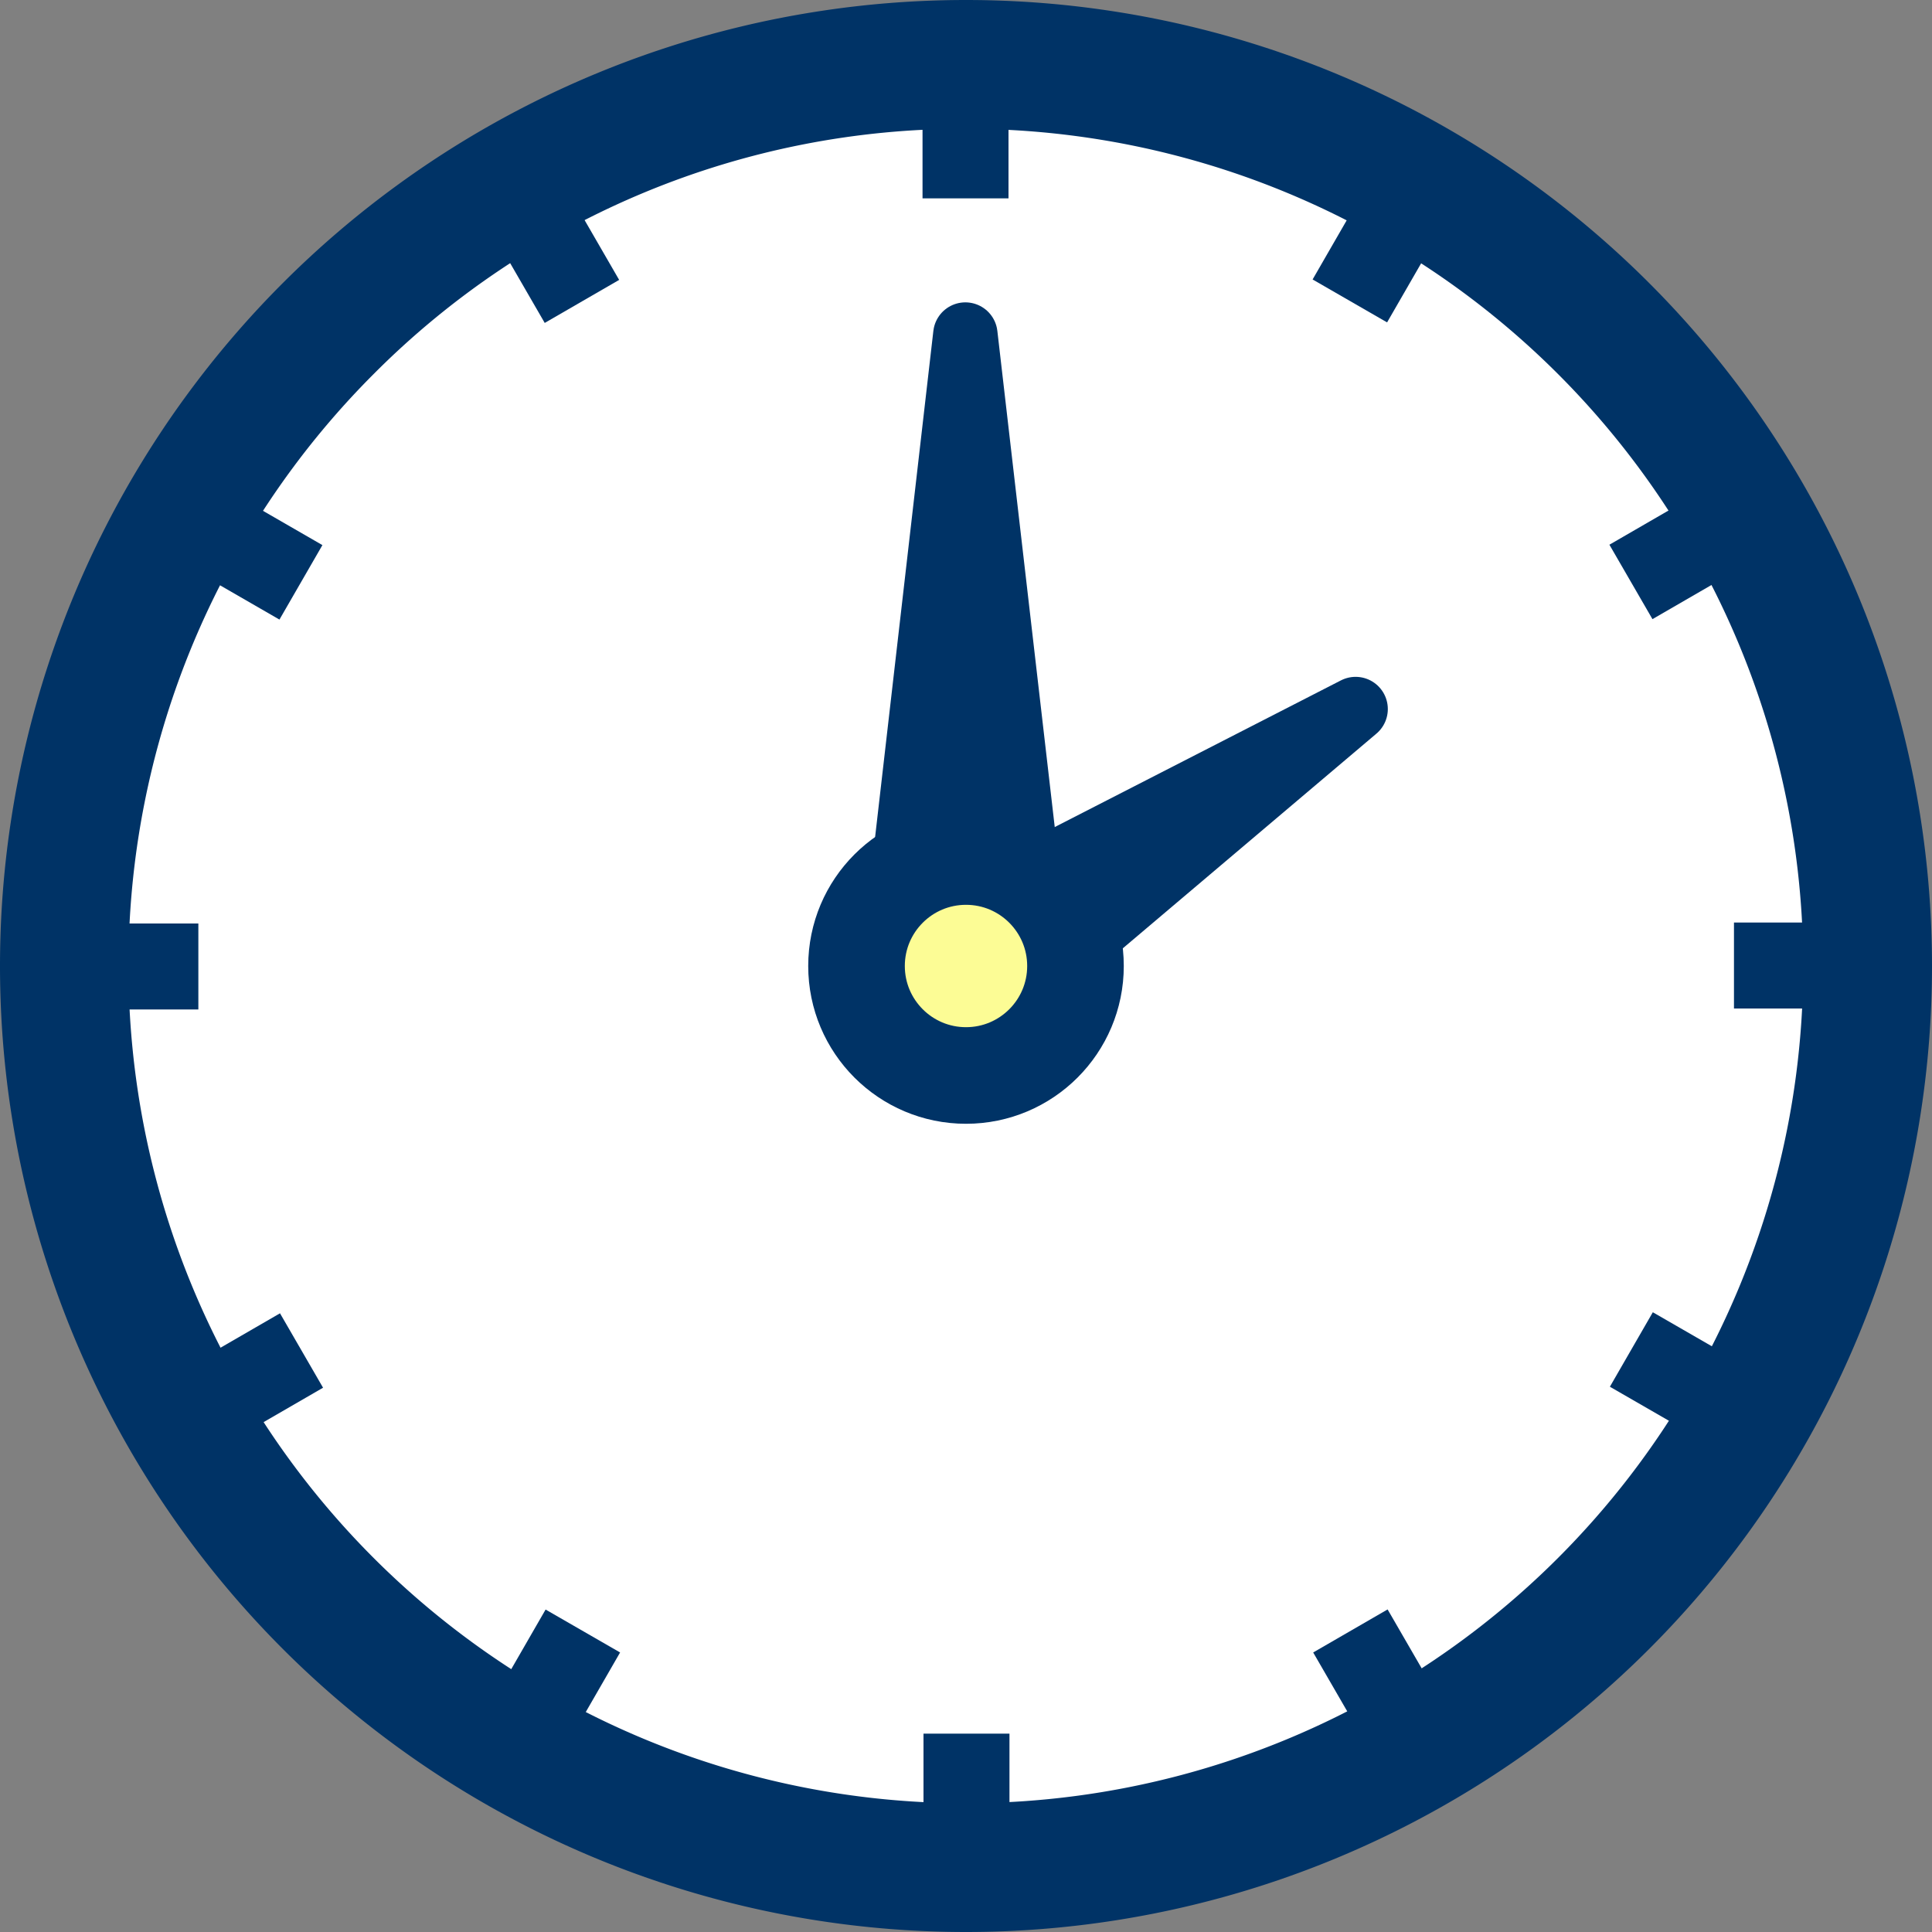 <svg xmlns="http://www.w3.org/2000/svg" viewBox="0 0 60 60"><rect x="0" y="0" width="60" height="60" fill="#808080" stroke="none"/><defs><style>.cls-1{fill:#fff;}.cls-2,.cls-3{fill:#036;}.cls-3,.cls-4{stroke:#036;}.cls-3{stroke-linecap:round;stroke-linejoin:round;stroke-width:2px;}.cls-4{fill:#fcfc95;stroke-miterlimit:10;stroke-width:3px;}</style></defs><title>vector_oclock_1400</title><g id="レイヤー_2" data-name="レイヤー 2"><g id="デザイン"><path class="cls-1" d="M30,58a28,28,0,0,1-19.8-47.79,28,28,0,0,1,39.6,0,28,28,0,0,1,0,39.6A27.78,27.78,0,0,1,30,58Z"/><path class="cls-2" d="M30,0V4A26,26,0,0,1,56,30,26,26,0,0,1,30,56,26,26,0,0,1,11.6,11.62,25.85,25.85,0,0,1,30,4V0m0,0h0a30,30,0,0,0,0,60h0A30,30,0,0,0,30,0Z"/><rect class="cls-2" x="15.7" y="5.5" width="2.67" height="4.14" transform="translate(-1.5 9.54) rotate(-30.03)"/><rect class="cls-2" x="14.99" y="51.12" width="4.14" height="2.67" transform="translate(-36.9 41.04) rotate(-60.05)"/><rect class="cls-2" x="5.5" y="41.64" width="4.14" height="2.67" transform="translate(-20.5 9.57) rotate(-30.05)"/><rect class="cls-2" x="2.02" y="28.68" width="4.14" height="2.67"/><rect class="cls-2" x="6.22" y="14.99" width="2.67" height="4.14" transform="translate(-11 15.07) rotate(-60.02)"/><rect class="cls-2" x="28.65" y="2.02" width="2.67" height="4.14"/><rect class="cls-2" x="53.85" y="28.65" width="4.14" height="2.67"/><rect class="cls-2" x="51.12" y="40.88" width="2.67" height="4.14" transform="translate(-10.95 66.94) rotate(-60.04)"/><rect class="cls-2" x="50.37" y="15.7" width="4.14" height="2.67" transform="translate(-1.48 28.55) rotate(-30.05)"/><rect class="cls-2" x="41.64" y="50.37" width="2.67" height="4.14" transform="translate(-20.48 28.56) rotate(-30.04)"/><rect class="cls-2" x="28.68" y="53.84" width="2.67" height="4.14"/><rect class="cls-2" x="40.88" y="6.22" width="4.14" height="2.67" transform="translate(14.96 40.99) rotate(-60.04)"/><polygon class="cls-3" points="42.1 22.02 29.26 28.6 31.8 30.74 42.1 22.02"/><polygon class="cls-3" points="29.98 10.39 31.98 27.68 27.99 27.68 29.98 10.39"/><circle class="cls-4" cx="30" cy="30" r="3.4"/></g></g></svg>